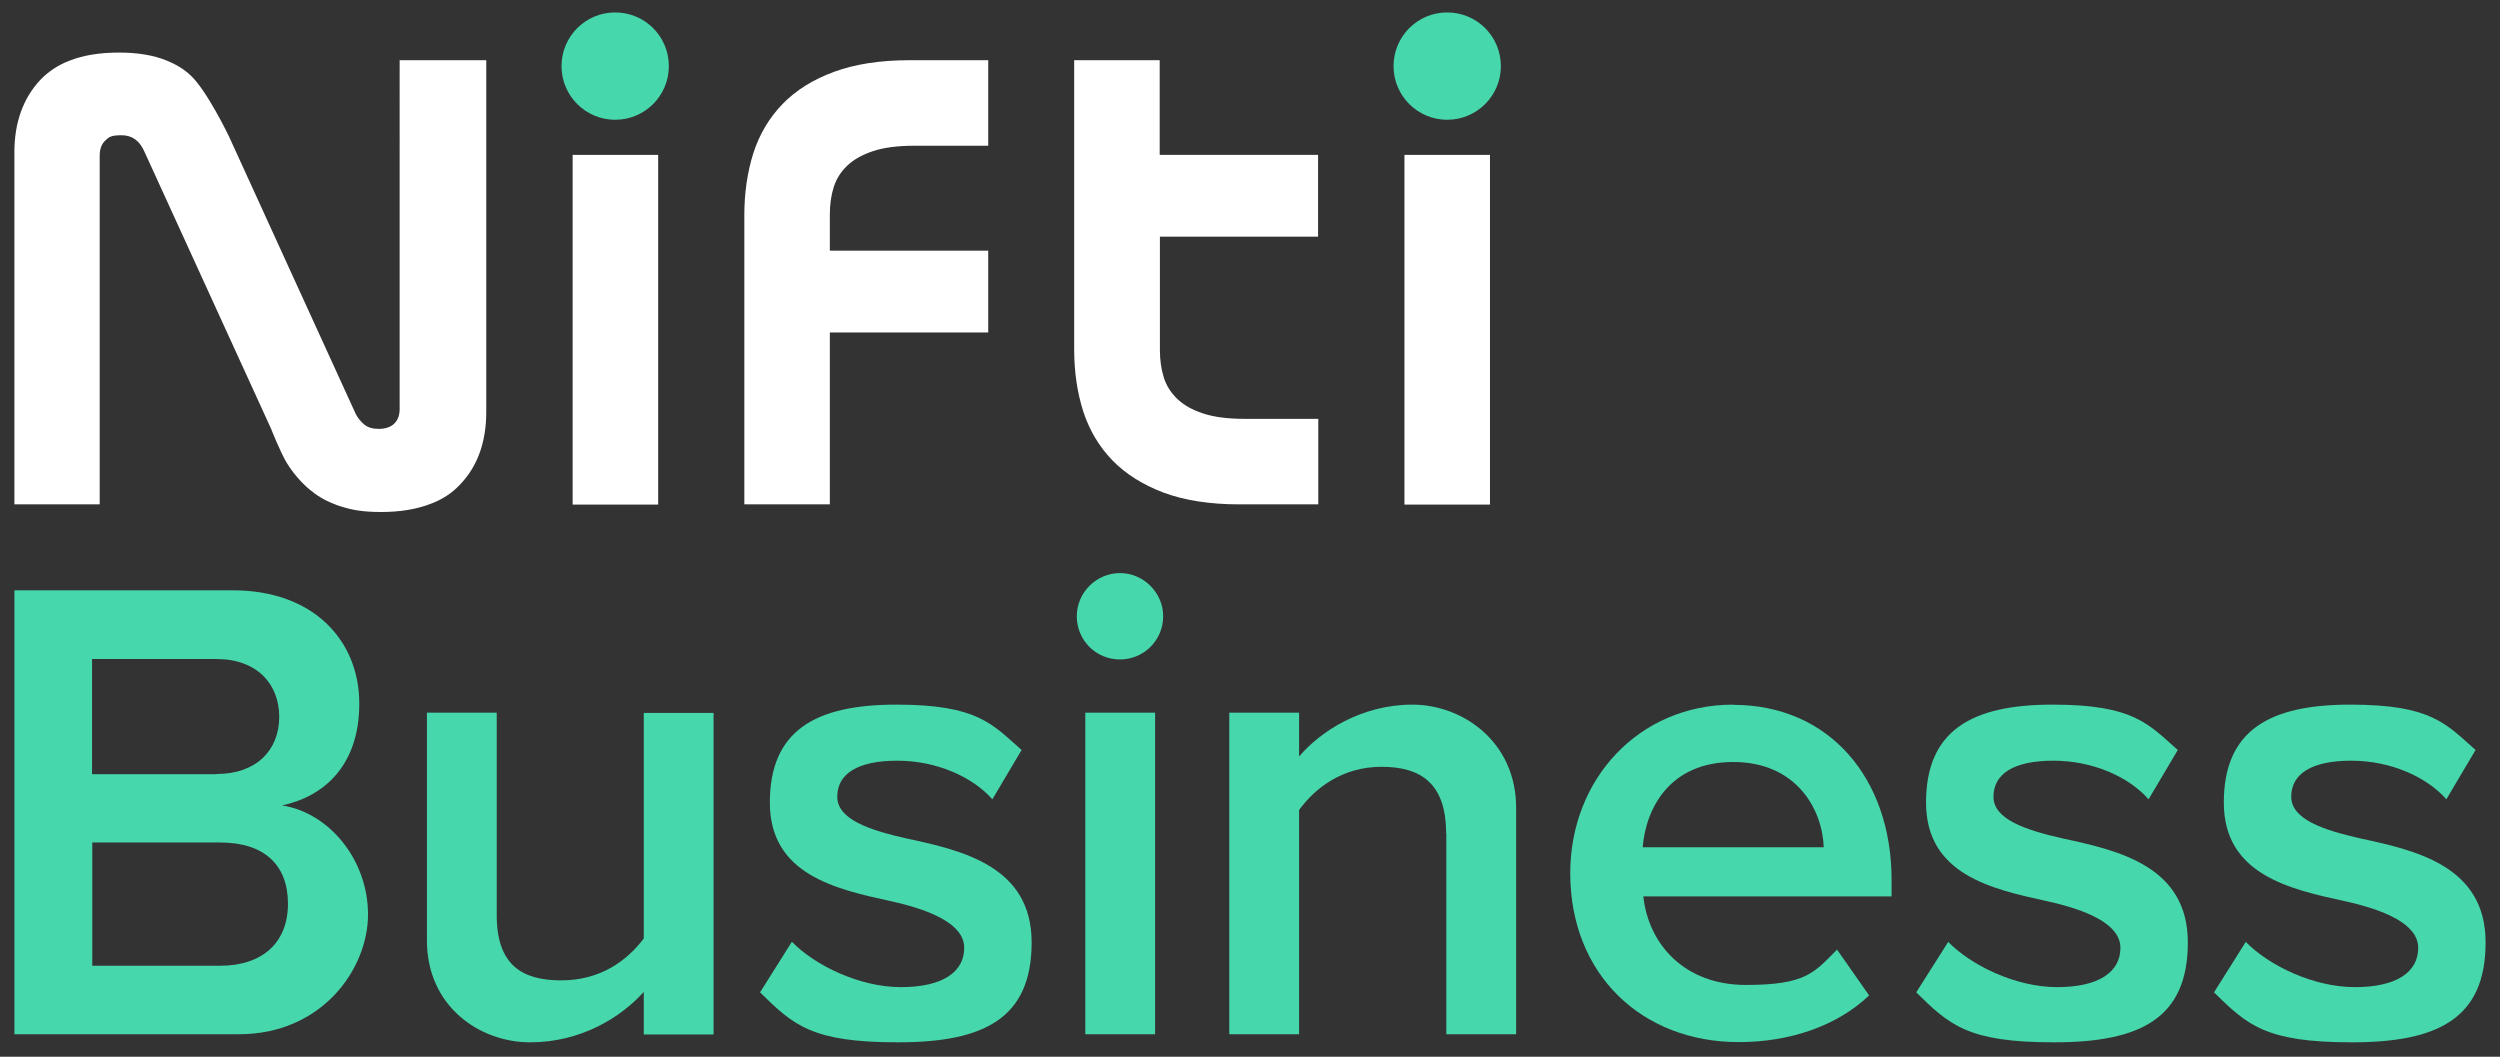 <?xml version="1.0" encoding="UTF-8"?>
<svg id="Layer_1" data-name="Layer 1" xmlns="http://www.w3.org/2000/svg" version="1.1" viewBox="0 0 1146 484.4">
  <rect x="0" y="0" width="1146" height="484.4" fill="#333333" stroke="none"/>
  <defs>
    <style>
      .cls-1 {
        fill: #47d7ac;
      }

      .cls-1, .cls-2 {
        stroke-width: 0px;
      }

      .cls-2 {
        fill: #fff;
      }
    </style>
  </defs>
  <g>
    <path class="cls-2" d="M222.9,27.6v161.3c0,13.7-4,24.9-12,33.2-3.6,3.9-8.2,6.9-13.6,8.9-6.3,2.4-13.8,3.7-22.4,3.7s-13.4-.9-18.8-2.6c-1.1-.3-2.1-.7-3-1.1-4.2-1.6-8-3.9-11.3-6.7-4-3.4-7.5-7.5-10.4-12.2-2.8-4.6-7.2-15.7-7.2-15.7l-58.1-127.1c-2.2-4.9-5.6-7.3-10.4-7.3s-5.8.8-7.5,2.5c-1.7,1.6-2.5,3.9-2.5,6.9v159.8H6.6V69.7c0-13.5,4-24.6,11.8-33,3.6-3.8,8.2-6.9,13.5-8.9,6.3-2.5,13.9-3.7,22.6-3.7s15.9,1.2,22,3.7c4.2,1.7,7.9,3.9,10.9,6.8,7.4,6.8,17.5,27.8,17.5,27.8l58.1,127.2c1,2,2.4,3.7,4.1,5.1,1.6,1.3,3.8,1.9,6.6,1.9s5.5-.8,7.1-2.5c1.6-1.6,2.4-3.8,2.4-6.6V27.6h39.5Z"/>
    <path class="cls-2" d="M416.9,27.6h36.1v39.2h-33.8c-7.6,0-14,.8-19.1,2.5-5,1.7-8.9,3.9-11.8,6.7-2.9,2.8-4.9,6-6.1,9.7-1.2,3.8-1.8,8-1.8,12.5v16.7h72.6v37.5h-72.6v78.8h-39.2V98.6c0-10.2,1.4-19.7,4.1-28.3,2.8-8.7,7.3-16.3,13.4-22.6,6.1-6.3,14.1-11.3,23.7-14.8,9.5-3.5,21.1-5.3,34.5-5.3Z"/>
    <g>
      <rect class="cls-2" x="262.5" y="71" width="39.2" height="160.3"/>
      <path class="cls-1" d="M306.6,30.3c0,13.6-11,24.6-24.6,24.6s-24.6-11-24.6-24.6,11-24.6,24.6-24.6,24.6,11,24.6,24.6Z"/>
    </g>
    <g>
      <rect class="cls-2" x="643.8" y="71" width="39.2" height="160.3"/>
      <path class="cls-1" d="M688,30.3c0,13.6-11,24.6-24.6,24.6s-24.6-11-24.6-24.6,11-24.6,24.6-24.6c13.6,0,24.6,11,24.6,24.6Z"/>
    </g>
    <path class="cls-2" d="M531.7,108.5v52.1c0,4.4.6,8.6,1.8,12.5,1.2,3.7,3.2,6.9,6.1,9.7,2.9,2.8,6.9,5.1,11.8,6.7,5.1,1.7,11.5,2.5,19.1,2.5h33.8v39.2h-36.2c-13.4,0-25-1.8-34.5-5.3-9.6-3.6-17.6-8.6-23.7-14.9-6.1-6.3-10.6-13.9-13.4-22.6-2.7-8.5-4.1-18.1-4.1-28.3V27.6h39.2v43.4h72.6v37.5s-72.6,0-72.6,0Z"/>
  </g>
  <g>
    <path class="cls-1" d="M6.6,270.6h100.1c37.2,0,58,23.2,58,51.9s-16.5,42.7-35.4,46.7c21.7,3.4,39.4,25,39.4,50s-21.1,54.9-59.2,54.9H6.6v-203.5ZM99.3,354.8c18.3,0,28.7-11,28.7-26.2s-10.4-26.5-28.7-26.5h-57.1v52.8h57.1ZM100.9,442.7c19.5,0,31.1-10.7,31.1-28.4s-10.7-28.1-31.1-28.1h-58.6v56.5h58.6Z"/>
    <path class="cls-1" d="M295.2,454.6c-10.7,11.9-29,23.2-52.2,23.2s-47.3-16.5-47.3-46.7v-104.4h32v92.8c0,22.9,11.6,29.9,29.6,29.9s30.2-9.1,37.8-19.2v-103.4h32v147.4h-32v-19.5Z"/>
    <path class="cls-1" d="M363,431.7c10.4,10.7,30.8,20.8,50,20.8s29-7,29-18-15.6-17.4-33.6-21.4c-25.3-5.5-55.5-12.2-55.5-45.2s20.8-44.9,58-44.9,43.9,8.9,57.4,20.8l-13.4,22.6c-8.9-10.1-25.3-17.7-43.6-17.7s-27.5,6.1-27.5,16.5,14.6,15.3,32,19.2c25.6,5.5,57.1,12.8,57.1,47.6s-21.7,45.8-61.3,45.8-47.9-7.9-63.2-22.9l14.6-23.2Z"/>
    <path class="cls-1" d="M493.6,282.5c0-11,9.1-19.8,19.8-19.8s19.8,8.9,19.8,19.8-8.8,19.8-19.8,19.8-19.8-8.8-19.8-19.8ZM497.5,326.7h32v147.4h-32v-147.4Z"/>
    <path class="cls-1" d="M662.9,382c0-22.9-11.6-30.5-29.6-30.5s-30.5,9.8-37.8,19.8v102.8h-32v-147.4h32v20.1c9.8-11.6,28.7-23.8,51.9-23.8s47.6,17.1,47.6,47.3v103.8h-32v-92.2h0Z"/>
    <path class="cls-1" d="M794.5,323.1c44.2,0,72.6,33.9,72.6,80.2v7.6h-113.8c2.4,22.3,19.2,40.6,47,40.6s31.4-5.8,41.8-16.2l14.7,21c-14.7,14-36.3,21.4-59.8,21.4-44.2,0-77.2-30.8-77.2-77.5,0-42.7,31.1-77.2,74.8-77.2ZM753,388.4h83c-.6-17.4-12.5-39.1-41.5-39.1s-40,21-41.5,39.1Z"/>
    <path class="cls-1" d="M893,431.7c10.4,10.7,30.8,20.8,50,20.8s29-7,29-18-15.6-17.4-33.6-21.4c-25.3-5.5-55.5-12.2-55.5-45.2s20.8-44.9,58-44.9,43.9,8.9,57.4,20.8l-13.4,22.6c-8.8-10.1-25.3-17.7-43.6-17.7s-27.5,6.1-27.5,16.5,14.7,15.3,32,19.2c25.6,5.5,57.1,12.8,57.1,47.6s-21.7,45.8-61.3,45.8-47.9-7.9-63.2-22.9l14.7-23.2Z"/>
    <path class="cls-1" d="M1029.4,431.7c10.4,10.7,30.8,20.8,50.1,20.8s29-7,29-18-15.6-17.4-33.6-21.4c-25.3-5.5-55.5-12.2-55.5-45.2s20.7-44.9,58-44.9,43.9,8.9,57.4,20.8l-13.4,22.6c-8.8-10.1-25.3-17.7-43.6-17.7s-27.5,6.1-27.5,16.5,14.7,15.3,32,19.2c25.6,5.5,57.1,12.8,57.1,47.6s-21.7,45.8-61.3,45.8-47.9-7.9-63.2-22.9l14.6-23.2Z"/>
  </g>
</svg>